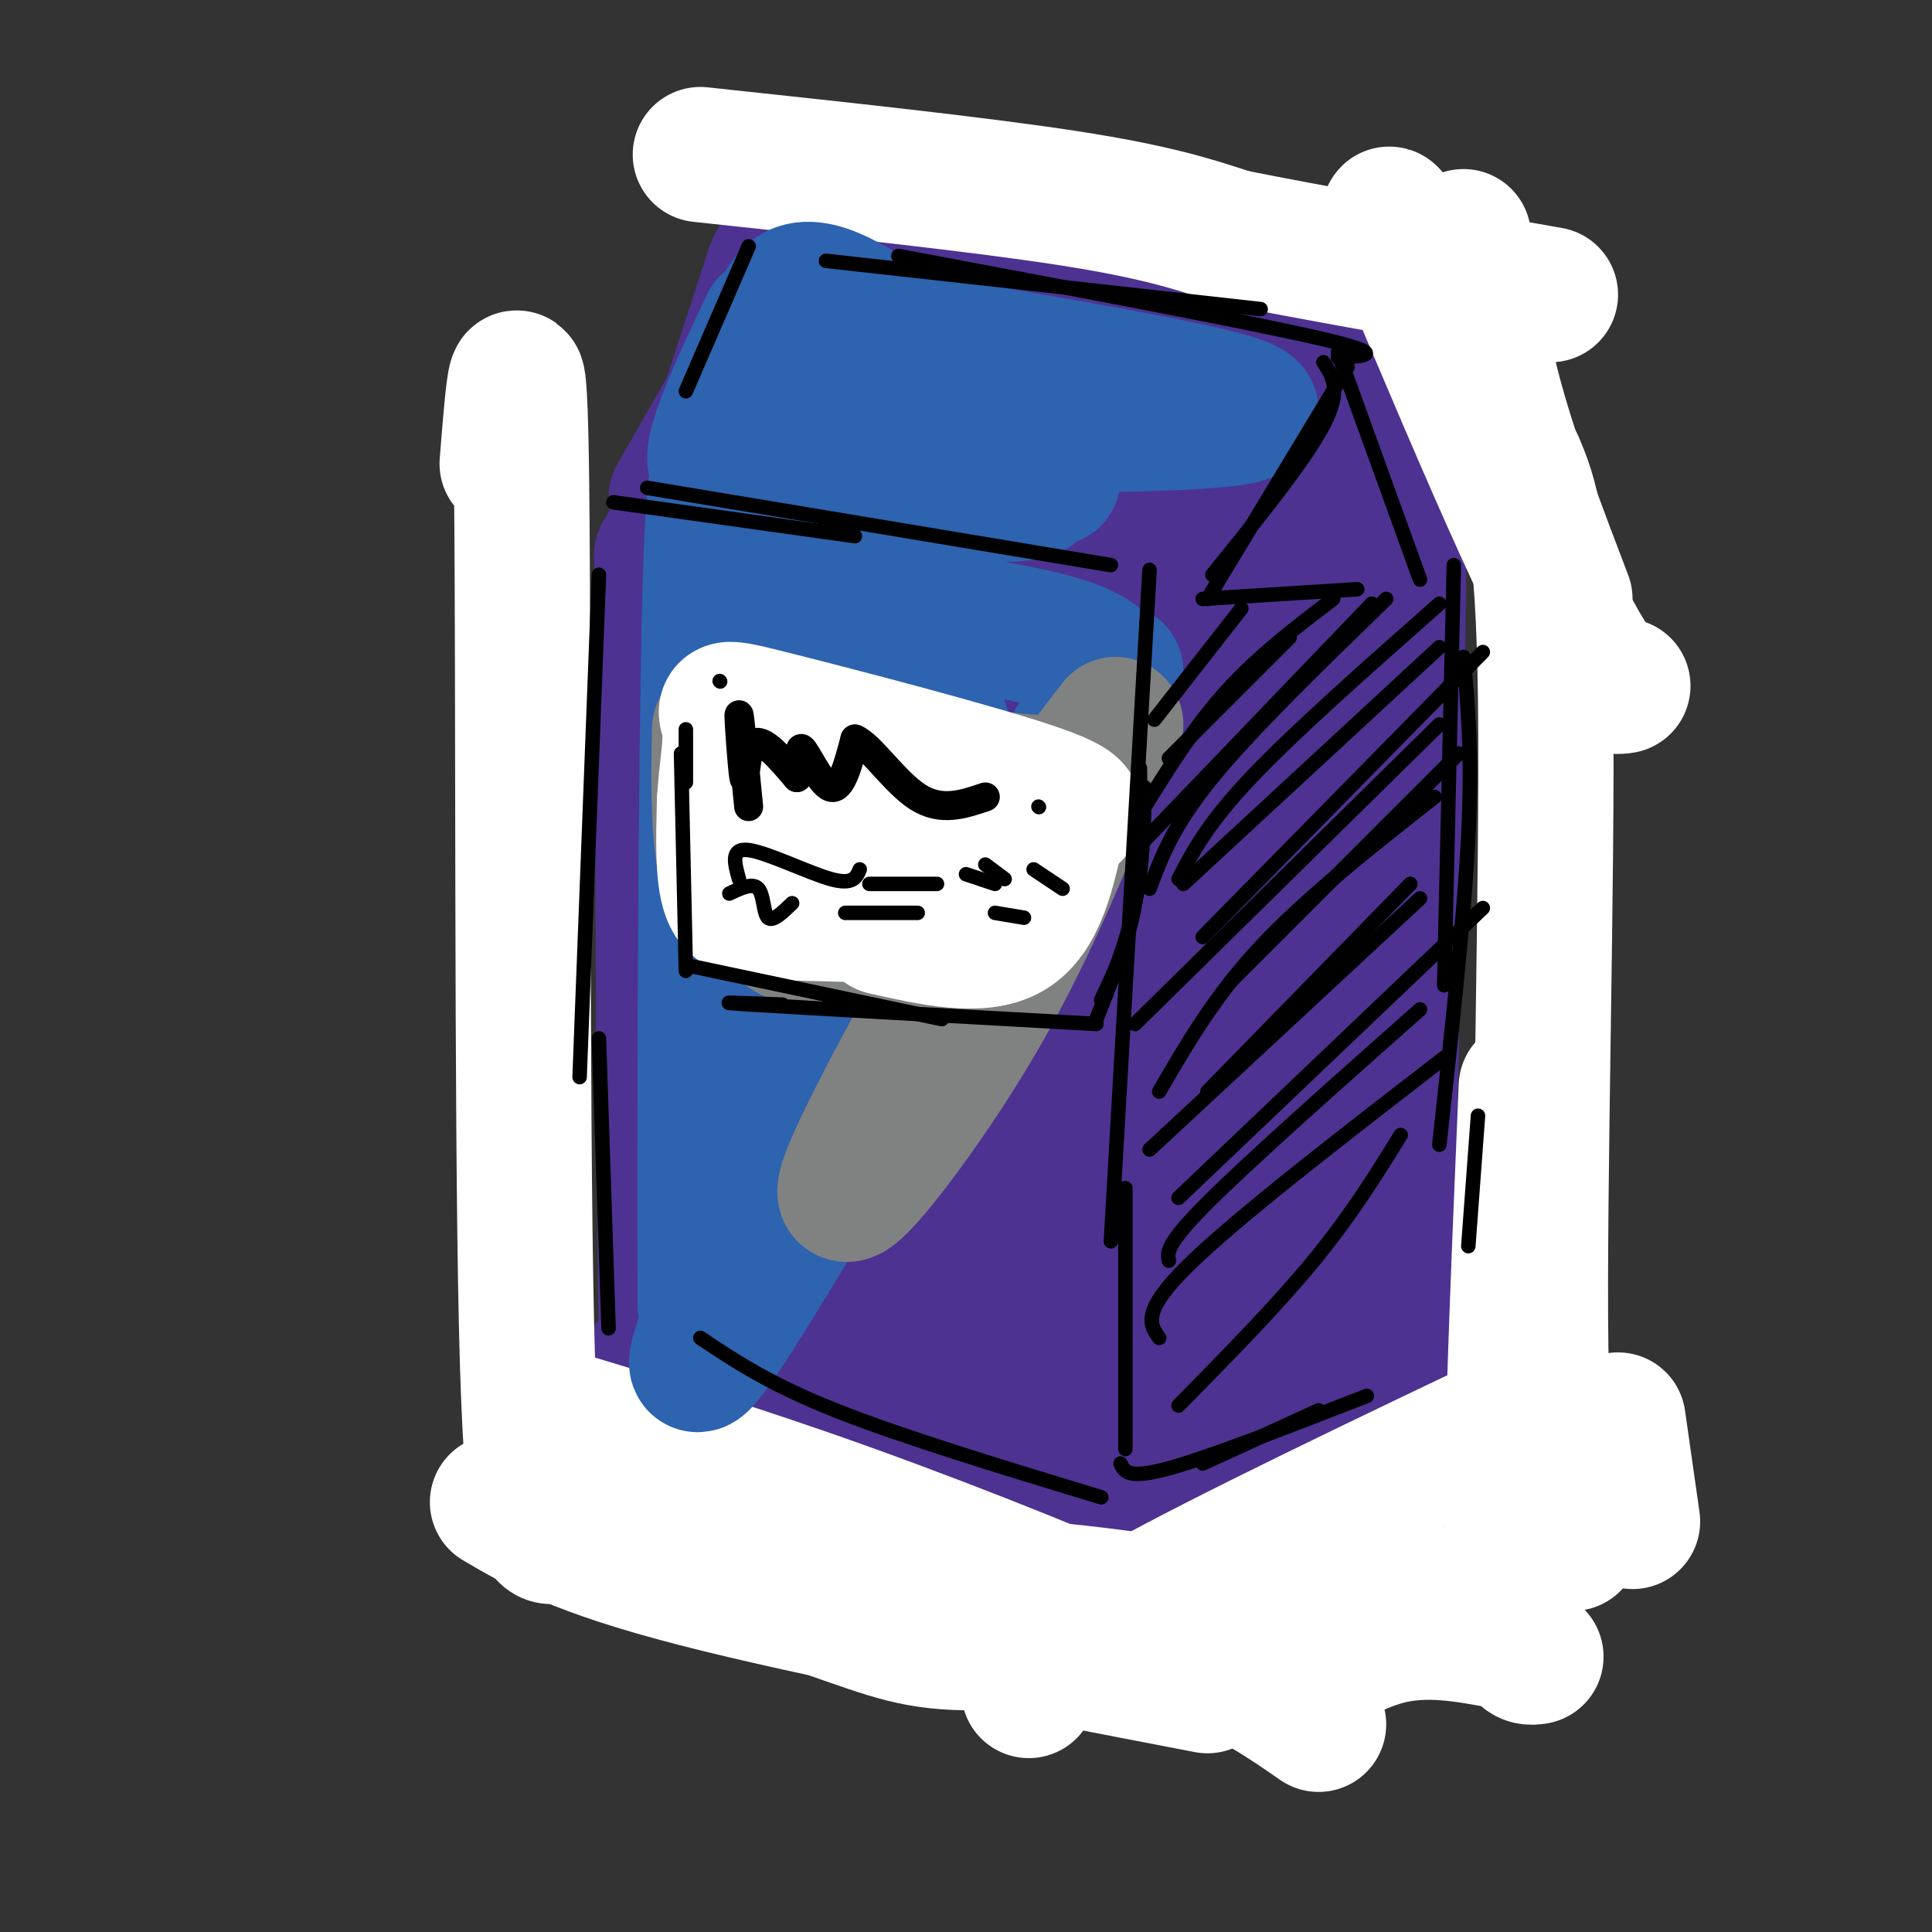 <svg viewBox='0 0 400 400' version='1.1' xmlns='http://www.w3.org/2000/svg' xmlns:xlink='http://www.w3.org/1999/xlink'><rect x="0" y="0" width="400" height="400" fill="#333333" stroke="none"/><g fill='none' stroke='#4d3292' stroke-width='28' stroke-linecap='round' stroke-linejoin='round'><path d='M227,313c-36.083,-5.167 -72.167,-10.333 -87,-16c-14.833,-5.667 -8.417,-11.833 -2,-18'/><path d='M138,279c-0.500,-30.333 -0.750,-97.167 -1,-164'/><path d='M137,115c13.485,-24.309 47.697,-3.083 67,6c19.303,9.083 23.697,6.022 27,7c3.303,0.978 5.515,5.994 7,15c1.485,9.006 2.242,22.003 3,35'/><path d='M241,178c0.467,23.978 0.133,66.422 -2,93c-2.133,26.578 -6.067,37.289 -10,48'/><path d='M231,322c22.333,-9.083 44.667,-18.167 54,-27c9.333,-8.833 5.667,-17.417 2,-26'/><path d='M287,269c0.833,-34.167 1.917,-106.583 3,-179'/><path d='M290,90c-2.244,-25.044 -9.356,1.844 -20,17c-10.644,15.156 -24.822,18.578 -39,22'/><path d='M277,104c-0.309,53.136 -0.619,106.271 1,149c1.619,42.729 5.166,75.051 4,45c-1.166,-30.051 -7.045,-122.475 -10,-160c-2.955,-37.525 -2.987,-20.150 -4,-10c-1.013,10.150 -3.006,13.075 -5,16'/><path d='M263,144c-1.587,17.723 -3.055,54.031 -2,85c1.055,30.969 4.633,56.600 4,58c-0.633,1.400 -5.478,-21.431 -8,-57c-2.522,-35.569 -2.721,-83.877 -3,-75c-0.279,8.877 -0.640,74.938 -1,141'/><path d='M240,303c-12.399,-7.542 -24.798,-15.083 -39,-14c-14.202,1.083 -30.208,10.792 -36,-2c-5.792,-12.792 -1.369,-48.083 -1,-77c0.369,-28.917 -3.315,-51.458 -7,-74'/><path d='M157,136c-1.990,-6.684 -3.466,13.607 -1,40c2.466,26.393 8.876,58.888 13,77c4.124,18.112 5.964,21.842 9,26c3.036,4.158 7.267,8.743 10,5c2.733,-3.743 3.966,-15.816 1,-49c-2.966,-33.184 -10.133,-87.481 -13,-103c-2.867,-15.519 -1.433,7.741 0,31'/><path d='M176,163c2.487,24.528 8.704,70.347 12,91c3.296,20.653 3.672,16.139 7,13c3.328,-3.139 9.607,-4.905 13,2c3.393,6.905 3.899,22.480 5,-11c1.101,-33.480 2.796,-116.014 3,-118c0.204,-1.986 -1.085,76.575 0,116c1.085,39.425 4.542,39.712 8,40'/><path d='M224,296c2.665,1.853 5.329,-13.514 1,-47c-4.329,-33.486 -15.649,-85.092 -22,-108c-6.351,-22.908 -7.733,-17.120 -8,-7c-0.267,10.120 0.582,24.571 0,31c-0.582,6.429 -2.595,4.837 -4,3c-1.405,-1.837 -2.203,-3.918 -3,-6'/><path d='M188,162c-0.812,-4.265 -1.341,-11.927 -3,-20c-1.659,-8.073 -4.447,-16.558 -9,-22c-4.553,-5.442 -10.872,-7.841 -15,-7c-4.128,0.841 -6.064,4.920 -8,9'/><path d='M140,103c0.000,0.000 24.000,-42.000 24,-42'/><path d='M164,61c13.911,-6.933 36.689,-3.267 58,0c21.311,3.267 41.156,6.133 61,9'/><path d='M283,70c9.181,2.940 1.633,5.789 1,6c-0.633,0.211 5.650,-2.215 -7,10c-12.650,12.215 -44.233,39.071 -52,44c-7.767,4.929 8.281,-12.069 18,-23c9.719,-10.931 13.110,-15.796 7,-18c-6.110,-2.204 -21.722,-1.747 -30,-1c-8.278,0.747 -9.222,1.785 -12,5c-2.778,3.215 -7.389,8.608 -12,14'/><path d='M196,107c1.377,2.775 10.819,2.714 17,2c6.181,-0.714 9.100,-2.081 15,-6c5.900,-3.919 14.781,-10.391 19,-15c4.219,-4.609 3.778,-7.355 3,-9c-0.778,-1.645 -1.892,-2.187 -8,-3c-6.108,-0.813 -17.209,-1.895 -30,3c-12.791,4.895 -27.270,15.766 -29,21c-1.730,5.234 9.291,4.830 17,3c7.709,-1.830 12.107,-5.085 14,-8c1.893,-2.915 1.281,-5.491 -3,-8c-4.281,-2.509 -12.230,-4.951 -21,-6c-8.770,-1.049 -18.361,-0.706 -22,1c-3.639,1.706 -1.325,4.773 1,6c2.325,1.227 4.663,0.613 7,0'/><path d='M176,88c2.509,0.287 5.281,1.005 9,-2c3.719,-3.005 8.386,-9.732 7,-12c-1.386,-2.268 -8.825,-0.077 -13,3c-4.175,3.077 -5.088,7.038 -6,11'/><path d='M220,227c-1.708,0.048 -3.417,0.095 -6,-8c-2.583,-8.095 -6.042,-24.333 -9,-31c-2.958,-6.667 -5.417,-3.762 -7,-2c-1.583,1.762 -2.292,2.381 -3,3'/><path d='M145,102c0.000,0.000 15.000,-46.000 15,-46'/><path d='M160,56c3.167,-7.500 3.583,-3.250 4,1'/><path d='M164,57c0.667,0.167 0.333,0.083 0,0'/></g>
<g fill='none' stroke='#ffffff' stroke-width='28' stroke-linecap='round' stroke-linejoin='round'><path d='M145,32c28.833,3.083 57.667,6.167 76,9c18.333,2.833 26.167,5.417 34,8'/><path d='M255,49c16.667,3.333 41.333,7.667 66,12'/><path d='M324,124c-5.250,-13.750 -10.500,-27.500 -14,-40c-3.500,-12.500 -5.250,-23.750 -7,-35'/><path d='M336,142c-1.422,0.244 -2.844,0.489 -6,-4c-3.156,-4.489 -8.044,-13.711 -15,-29c-6.956,-15.289 -15.978,-36.644 -25,-58'/><path d='M290,51c-4.167,-10.167 -2.083,-6.583 0,-3'/><path d='M338,315c0.000,0.000 -3.000,-21.000 -3,-21'/><path d='M314,96c2.778,6.622 5.556,13.244 6,49c0.444,35.756 -1.444,100.644 -1,134c0.444,33.356 3.222,35.178 6,37'/><path d='M325,316c1.000,6.167 0.500,3.083 0,0'/><path d='M316,225c-1.667,39.667 -3.333,79.333 -3,99c0.333,19.667 2.667,19.333 5,19'/><path d='M319,291c-32.667,15.583 -65.333,31.167 -83,41c-17.667,9.833 -20.333,13.917 -23,18'/><path d='M250,349c-40.750,-7.833 -81.500,-15.667 -106,-22c-24.500,-6.333 -32.750,-11.167 -41,-16'/><path d='M312,340c-8.340,-1.596 -16.679,-3.193 -25,-1c-8.321,2.193 -16.622,8.175 -15,6c1.622,-2.175 13.167,-12.509 16,-17c2.833,-4.491 -3.048,-3.140 -7,-1c-3.952,2.140 -5.976,5.070 -8,8'/><path d='M270,334c-24.222,2.711 -48.444,5.422 -63,6c-14.556,0.578 -19.444,-0.978 -31,-5c-11.556,-4.022 -29.778,-10.511 -48,-17'/><path d='M257,339c-4.356,-2.889 -8.711,-5.778 -24,-8c-15.289,-2.222 -41.511,-3.778 -64,-8c-22.489,-4.222 -41.244,-11.111 -60,-18'/><path d='M115,318c-2.489,0.533 -4.978,1.067 -6,-44c-1.022,-45.067 -0.578,-135.733 -1,-173c-0.422,-37.267 -1.711,-21.133 -3,-5'/><path d='M111,292c20.667,6.244 41.333,12.489 65,21c23.667,8.511 50.333,19.289 67,27c16.667,7.711 23.333,12.356 30,17'/></g>
<g fill='none' stroke='#2d63af' stroke-width='28' stroke-linecap='round' stroke-linejoin='round'><path d='M159,67c-5.595,11.911 -11.190,23.821 -11,28c0.190,4.179 6.167,0.625 9,-8c2.833,-8.625 2.524,-22.321 7,-26c4.476,-3.679 13.738,2.661 23,9'/><path d='M187,70c23.533,4.600 70.867,11.600 72,15c1.133,3.400 -43.933,3.200 -89,3'/><path d='M170,88c-17.239,0.555 -15.838,0.441 -10,3c5.838,2.559 16.111,7.789 29,10c12.889,2.211 28.393,1.403 24,0c-4.393,-1.403 -28.684,-3.401 -37,-4c-8.316,-0.599 -0.658,0.200 7,1'/><path d='M158,99c0.000,0.000 60.000,0.000 60,0'/><path d='M150,115c-1.250,42.917 -2.500,85.833 -2,107c0.500,21.167 2.750,20.583 5,20'/><path d='M154,123c24.167,3.000 48.333,6.000 61,9c12.667,3.000 13.833,6.000 15,9'/><path d='M231,139c-32.289,55.444 -64.578,110.889 -78,132c-13.422,21.111 -7.978,7.889 -6,2c1.978,-5.889 0.489,-4.444 -1,-3'/><path d='M146,270c-0.132,-32.274 0.037,-111.461 1,-147c0.963,-35.539 2.720,-27.432 3,0c0.280,27.432 -0.917,74.188 -1,93c-0.083,18.813 0.947,9.682 4,8c3.053,-1.682 8.130,4.086 13,0c4.870,-4.086 9.534,-18.024 13,-30c3.466,-11.976 5.733,-21.988 8,-32'/><path d='M187,162c1.292,-7.016 0.521,-8.556 -2,-9c-2.521,-0.444 -6.791,0.206 -9,-1c-2.209,-1.206 -2.355,-4.269 -4,4c-1.645,8.269 -4.789,27.871 -4,35c0.789,7.129 5.510,1.786 9,-2c3.490,-3.786 5.749,-6.015 8,-15c2.251,-8.985 4.494,-24.725 4,-31c-0.494,-6.275 -3.726,-3.086 -6,-1c-2.274,2.086 -3.591,3.070 -4,8c-0.409,4.930 0.089,13.807 1,18c0.911,4.193 2.234,3.701 5,2c2.766,-1.701 6.976,-4.612 9,-9c2.024,-4.388 1.864,-10.254 0,-13c-1.864,-2.746 -5.432,-2.373 -9,-2'/><path d='M185,146c-1.333,-0.333 -0.167,-0.167 1,0'/></g>
<g fill='none' stroke='#808282' stroke-width='28' stroke-linecap='round' stroke-linejoin='round'><path d='M231,150c-6.464,8.351 -12.929,16.702 -25,37c-12.071,20.298 -29.750,52.542 -31,59c-1.250,6.458 13.929,-12.869 25,-31c11.071,-18.131 18.036,-35.065 25,-52'/><path d='M214,162c-19.500,-1.750 -39.000,-3.500 -49,-3c-10.000,0.500 -10.500,3.250 -11,6'/><path d='M154,165c-1.821,7.607 -0.875,23.625 11,29c11.875,5.375 34.679,0.107 39,-4c4.321,-4.107 -9.839,-7.054 -24,-10'/><path d='M180,180c-4.711,-1.867 -4.489,-1.533 -4,-1c0.489,0.533 1.244,1.267 2,2'/><path d='M179,189c-9.467,0.889 -18.933,1.778 -24,-2c-5.067,-3.778 -5.733,-12.222 -6,-19c-0.267,-6.778 -0.133,-11.889 0,-17'/><path d='M149,151c1.778,-3.178 6.222,-2.622 13,-1c6.778,1.622 15.889,4.311 25,7'/></g>
<g fill='none' stroke='#ffffff' stroke-width='28' stroke-linecap='round' stroke-linejoin='round'><path d='M201,190c-14.200,-0.400 -28.400,-0.800 -37,-1c-8.600,-0.200 -11.600,-0.200 -13,-4c-1.400,-3.800 -1.200,-11.400 -1,-19'/><path d='M150,166c0.321,-6.282 1.622,-12.488 1,-16c-0.622,-3.512 -3.167,-4.330 10,-1c13.167,3.330 42.048,10.809 54,15c11.952,4.191 6.976,5.096 2,6'/><path d='M217,170c-8.407,0.946 -30.424,0.312 -40,1c-9.576,0.688 -6.711,2.700 4,4c10.711,1.300 29.268,1.888 26,2c-3.268,0.112 -28.362,-0.254 -37,0c-8.638,0.254 -0.819,1.127 7,2'/><path d='M219,171c-2.000,9.250 -4.000,18.500 -10,22c-6.000,3.500 -16.000,1.250 -26,-1'/></g>
<g fill='none' stroke='#000000' stroke-width='6' stroke-linecap='round' stroke-linejoin='round'><path d='M155,167c-0.952,-9.750 -1.905,-19.500 -2,-19c-0.095,0.500 0.667,11.250 1,13c0.333,1.750 0.238,-5.500 2,-7c1.762,-1.500 5.381,2.750 9,7'/><path d='M165,161c1.321,-0.869 0.125,-6.542 1,-6c0.875,0.542 3.821,7.298 6,8c2.179,0.702 3.589,-4.649 5,-10'/><path d='M177,153c3.044,1.111 8.156,8.889 13,12c4.844,3.111 9.422,1.556 14,0'/></g>
<g fill='none' stroke='#000000' stroke-width='3' stroke-linecap='round' stroke-linejoin='round'><path d='M153,182c-0.911,-3.244 -1.822,-6.489 2,-6c3.822,0.489 12.378,4.711 17,6c4.622,1.289 5.311,-0.356 6,-2'/><path d='M180,183c0.000,0.000 14.000,0.000 14,0'/><path d='M151,185c2.422,-1.156 4.844,-2.311 6,-1c1.156,1.311 1.044,5.089 2,6c0.956,0.911 2.978,-1.044 5,-3'/><path d='M175,189c0.000,0.000 15.000,0.000 15,0'/><path d='M206,189c0.000,0.000 6.000,1.000 6,1'/><path d='M204,179c0.000,0.000 4.000,3.000 4,3'/><path d='M206,183c0.000,0.000 -6.000,-2.000 -6,-2'/><path d='M214,180c0.000,0.000 6.000,4.000 6,4'/><path d='M215,167c0.000,0.000 0.100,0.100 0.1,0.1'/><path d='M236,159c0.167,10.000 0.333,20.000 -1,28c-1.333,8.000 -4.167,14.000 -7,20'/><path d='M237,163c-0.167,8.000 -0.333,16.000 -2,24c-1.667,8.000 -4.833,16.000 -8,24'/><path d='M227,212c-30.083,-1.667 -60.167,-3.333 -71,-4c-10.833,-0.667 -2.417,-0.333 6,0'/><path d='M195,211c0.000,0.000 -52.000,-11.000 -52,-11'/><path d='M142,201c0.000,0.000 -1.000,-45.000 -1,-45'/><path d='M142,162c0.000,0.000 0.000,-11.000 0,-11'/><path d='M149,141c0.000,0.000 0.100,0.100 0.1,0.1'/><path d='M127,104c0.000,0.000 50.000,7.000 50,7'/><path d='M134,101c0.000,0.000 96.000,16.000 96,16'/><path d='M279,76c0.000,0.000 -29.000,48.000 -29,48'/><path d='M274,75c1.917,2.833 3.833,5.667 0,13c-3.833,7.333 -13.417,19.167 -23,31'/><path d='M277,74c5.583,-0.250 11.167,-0.500 -4,-4c-15.167,-3.500 -51.083,-10.250 -87,-17'/><path d='M261,64c0.000,0.000 -90.000,-10.000 -90,-10'/><path d='M155,51c0.000,0.000 -13.000,30.000 -13,30'/><path d='M277,73c0.000,0.000 17.000,47.000 17,47'/><path d='M249,124c0.000,0.000 32.000,-2.000 32,-2'/><path d='M301,117c0.000,0.000 -2.000,87.000 -2,87'/><path d='M303,136c0.917,10.083 1.833,20.167 1,37c-0.833,16.833 -3.417,40.417 -6,64'/><path d='M238,118c0.000,0.000 -8.000,139.000 -8,139'/><path d='M233,246c0.000,0.000 0.000,54.000 0,54'/><path d='M306,231c0.000,0.000 -2.000,27.000 -2,27'/><path d='M232,303c0.750,1.667 1.500,3.333 10,1c8.500,-2.333 24.750,-8.667 41,-15'/><path d='M249,303c0.000,0.000 24.000,-11.000 24,-11'/><path d='M228,310c-20.583,-6.250 -41.167,-12.500 -55,-18c-13.833,-5.500 -20.917,-10.250 -28,-15'/><path d='M126,275c0.000,0.000 -2.000,-60.000 -2,-60'/><path d='M124,119c0.000,0.000 -4.000,104.000 -4,104'/><path d='M257,126c0.000,0.000 -18.000,23.000 -18,23'/><path d='M267,132c0.000,0.000 -25.000,25.000 -25,25'/><path d='M276,124c-7.750,5.917 -15.500,11.833 -22,19c-6.500,7.167 -11.750,15.583 -17,24'/><path d='M284,125c0.000,0.000 -48.000,50.000 -48,50'/><path d='M287,124c-13.917,13.500 -27.833,27.000 -36,37c-8.167,10.000 -10.583,16.500 -13,23'/><path d='M298,125c-15.000,13.250 -30.000,26.500 -39,36c-9.000,9.500 -12.000,15.250 -15,21'/><path d='M298,134c0.000,0.000 -53.000,49.000 -53,49'/><path d='M307,135c0.000,0.000 -58.000,59.000 -58,59'/><path d='M298,150c0.000,0.000 -63.000,62.000 -63,62'/><path d='M302,156c0.000,0.000 -47.000,47.000 -47,47'/><path d='M297,165c-13.250,10.417 -26.500,20.833 -36,31c-9.500,10.167 -15.250,20.083 -21,30'/><path d='M292,183c0.000,0.000 -42.000,43.000 -42,43'/><path d='M294,186c0.000,0.000 -56.000,52.000 -56,52'/><path d='M307,188c0.000,0.000 -63.000,60.000 -63,60'/><path d='M294,209c-17.667,15.667 -35.333,31.333 -44,40c-8.667,8.667 -8.333,10.333 -8,12'/><path d='M299,219c-21.583,16.667 -43.167,33.333 -53,43c-9.833,9.667 -7.917,12.333 -6,15'/><path d='M290,235c-5.167,8.333 -10.333,16.667 -18,26c-7.667,9.333 -17.833,19.667 -28,30'/></g>
</svg>